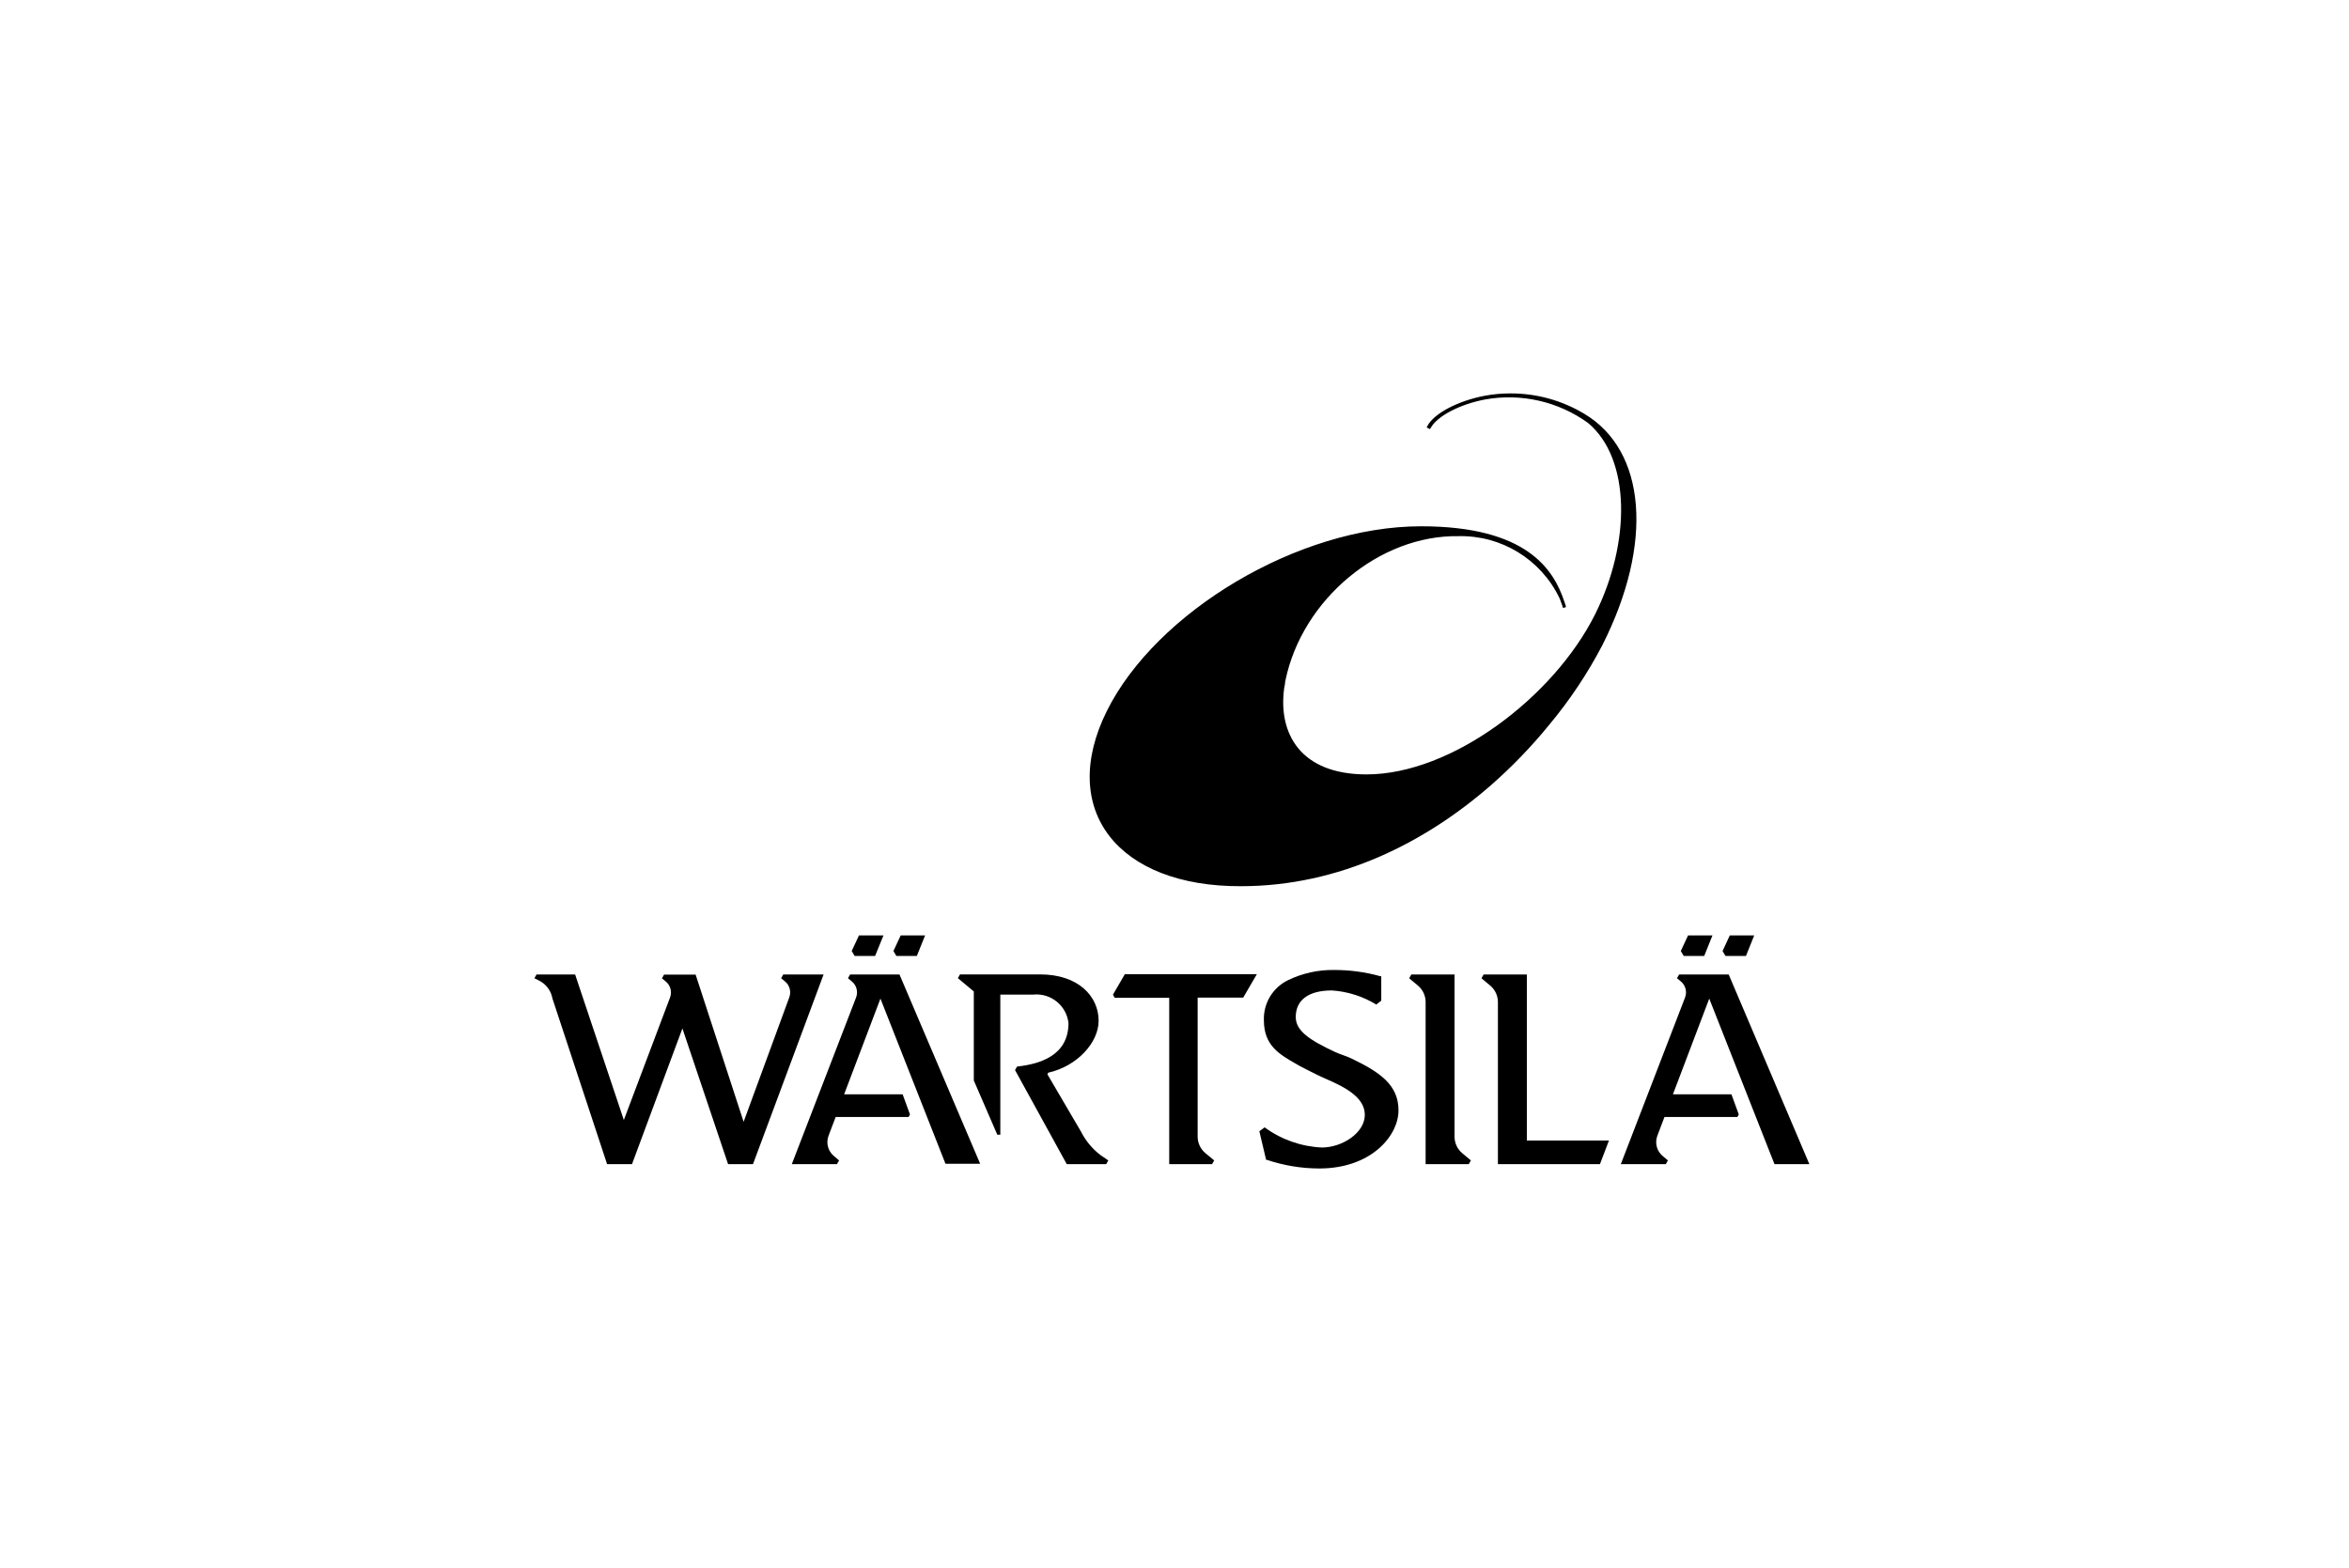 <svg width="400" height="267" viewBox="0 0 400 267" fill="none" xmlns="http://www.w3.org/2000/svg">
<path fill-rule="evenodd" clip-rule="evenodd" d="M269.718 70.434C265.919 68.167 261.574 66.979 257.149 67C255.68 67 254.215 67.138 252.772 67.412C248.273 68.271 244.187 70.4 243.054 72.563C243.012 72.64 242.977 72.721 242.951 72.803L243.5 73.078C243.547 73.02 243.587 72.957 243.619 72.89C244.754 70.847 248.565 68.855 252.892 68.031C259.035 66.929 265.364 68.374 270.42 72.031C277.702 78.127 277.735 92.377 271.605 104.653C264.601 118.647 247.26 131.885 232.699 131.885C221.368 131.885 217.695 124.845 218.656 117.358L218.656 117.323C218.679 117.185 218.71 117.049 218.74 116.913C218.801 116.643 218.862 116.373 218.862 116.088C218.842 116.19 218.819 116.291 218.797 116.391L218.797 116.391L218.797 116.392C218.728 116.703 218.661 117.008 218.656 117.323L218.656 117.324C218.656 116.931 218.747 116.525 218.837 116.127C218.857 116.039 218.877 115.952 218.895 115.865C221.762 102.044 234.949 91.089 248.359 91.312C255.642 91.143 262.355 95.244 265.529 101.803C265.643 102.043 265.732 102.299 265.82 102.556C265.89 102.759 265.96 102.963 266.044 103.16C266.044 103.254 266.097 103.371 266.145 103.474C266.157 103.502 266.17 103.529 266.18 103.554L266.661 103.383C266.661 103.233 266.58 103.012 266.49 102.763L266.49 102.763C266.455 102.669 266.42 102.571 266.387 102.472C264.533 96.824 259.793 89.63 241.988 89.63C221.025 89.63 196.833 104.258 188.472 121.101C180.11 137.945 190.36 151.011 211.324 150.925C228.098 150.925 242.693 143.49 253.853 133.756C257.451 130.607 260.776 127.161 263.795 123.453C267.31 119.244 270.361 114.668 272.894 109.804C281.6 92.549 280.363 76.719 269.718 70.434ZM133.014 166.601L133.374 165.966H140.242L128.223 198.262H123.982L116.205 175.151L107.62 198.262H103.379L94.073 170.052C93.84 168.715 92.978 167.571 91.755 166.979L91 166.601L91.36 165.966H97.936L106.23 190.741L114.093 169.897C114.468 168.931 114.184 167.833 113.389 167.167L112.72 166.618L113.08 165.983H118.454L126.627 191.051L134.388 169.897C134.77 168.926 134.486 167.818 133.683 167.151L133.014 166.601ZM150.441 159.304L149.016 162.806L145.531 162.806L145.033 161.965L146.269 159.304H150.441ZM157.532 159.304L156.124 162.806L152.638 162.806L152.14 161.965L153.377 159.304H157.532ZM144.397 166.601L144.758 165.966L153.171 165.966L166.906 198.194H161L149.926 170.069L143.745 186.364H153.703L154.957 189.798L154.716 190.227H142.303L141.083 193.436C140.628 194.659 140.993 196.036 141.993 196.87L142.886 197.626L142.526 198.262H134.834L145.771 169.897C146.154 168.926 145.87 167.818 145.067 167.151L144.397 166.601ZM178.359 182.962L184.076 192.715C184.863 194.274 185.989 195.634 187.373 196.699L188.729 197.626L188.369 198.262H181.655L172.847 182.241L173.19 181.641C177.122 181.212 181.947 179.753 181.947 174.224C181.605 171.253 178.949 169.101 175.971 169.382H170.34V193.249H169.826L165.825 184.011V168.85L163.112 166.584L163.472 165.948H177.122C183.646 165.948 187.08 169.691 187.08 173.845C187.08 177.538 183.458 181.573 178.496 182.688L178.359 182.962ZM189.519 169.4L191.511 165.966H191.511V165.914H214.02L211.702 169.897H203.942V193.574C203.942 194.654 204.419 195.678 205.245 196.373L206.758 197.626L206.397 198.262H199.101V169.932H189.828L189.519 169.4ZM228.618 179.663C229.143 179.854 229.694 180.053 230.211 180.303C235.069 182.655 238.143 184.8 238.143 189.11C238.143 193.42 233.506 199 224.648 199C221.61 198.993 218.596 198.495 215.718 197.523H215.6L214.45 192.664L215.343 191.994C218.179 194.069 221.565 195.264 225.077 195.428C228.562 195.428 232.409 192.939 232.409 189.866C232.409 186.792 228.819 185.04 225.541 183.633C224.304 183.101 221.316 181.538 221.316 181.538C221.089 181.405 220.861 181.275 220.634 181.145C217.863 179.559 215.222 178.047 215.222 173.778C215.111 170.864 216.745 168.163 219.377 166.91C221.796 165.746 224.452 165.157 227.138 165.193C229.812 165.182 232.476 165.54 235.052 166.257H235.208V170.413L234.366 171.082C232.079 169.683 229.487 168.858 226.812 168.679C222.861 168.679 220.647 170.276 220.647 173.211C220.647 175.58 223.033 177.143 227.361 179.168C227.735 179.343 228.167 179.5 228.618 179.663ZM247.689 165.966V193.592C247.689 194.672 248.168 195.696 248.994 196.391L250.472 197.626L250.109 198.262H242.762V170.653C242.761 169.574 242.283 168.549 241.456 167.855L239.963 166.601L240.324 165.966H247.689ZM252.635 165.966H260V194.243H273.976L272.448 198.262H255.073V170.653C255.071 169.574 254.594 168.549 253.767 167.855L252.274 166.601L252.635 165.966ZM291.609 159.304L290.2 162.806L286.715 162.806L286.217 161.965L287.454 159.304H291.609ZM298.717 159.304L297.31 162.806L293.823 162.806L293.326 161.965L294.562 159.304H298.717ZM308.109 198.262H302.169L291.06 170.069L284.878 186.364H294.837L296.09 189.798L295.85 190.227H283.435L282.218 193.436C281.761 194.659 282.127 196.036 283.128 196.87L284.021 197.626L283.66 198.262H276.002L286.94 169.881C287.313 168.914 287.031 167.816 286.234 167.151L285.566 166.601L285.927 165.966H294.373L308.109 198.262Z" fill="#2B2D31" style="fill:#2B2D31;fill:color(display-p3 0.168 0.177 0.192);fill-opacity:1;"/>
</svg>
